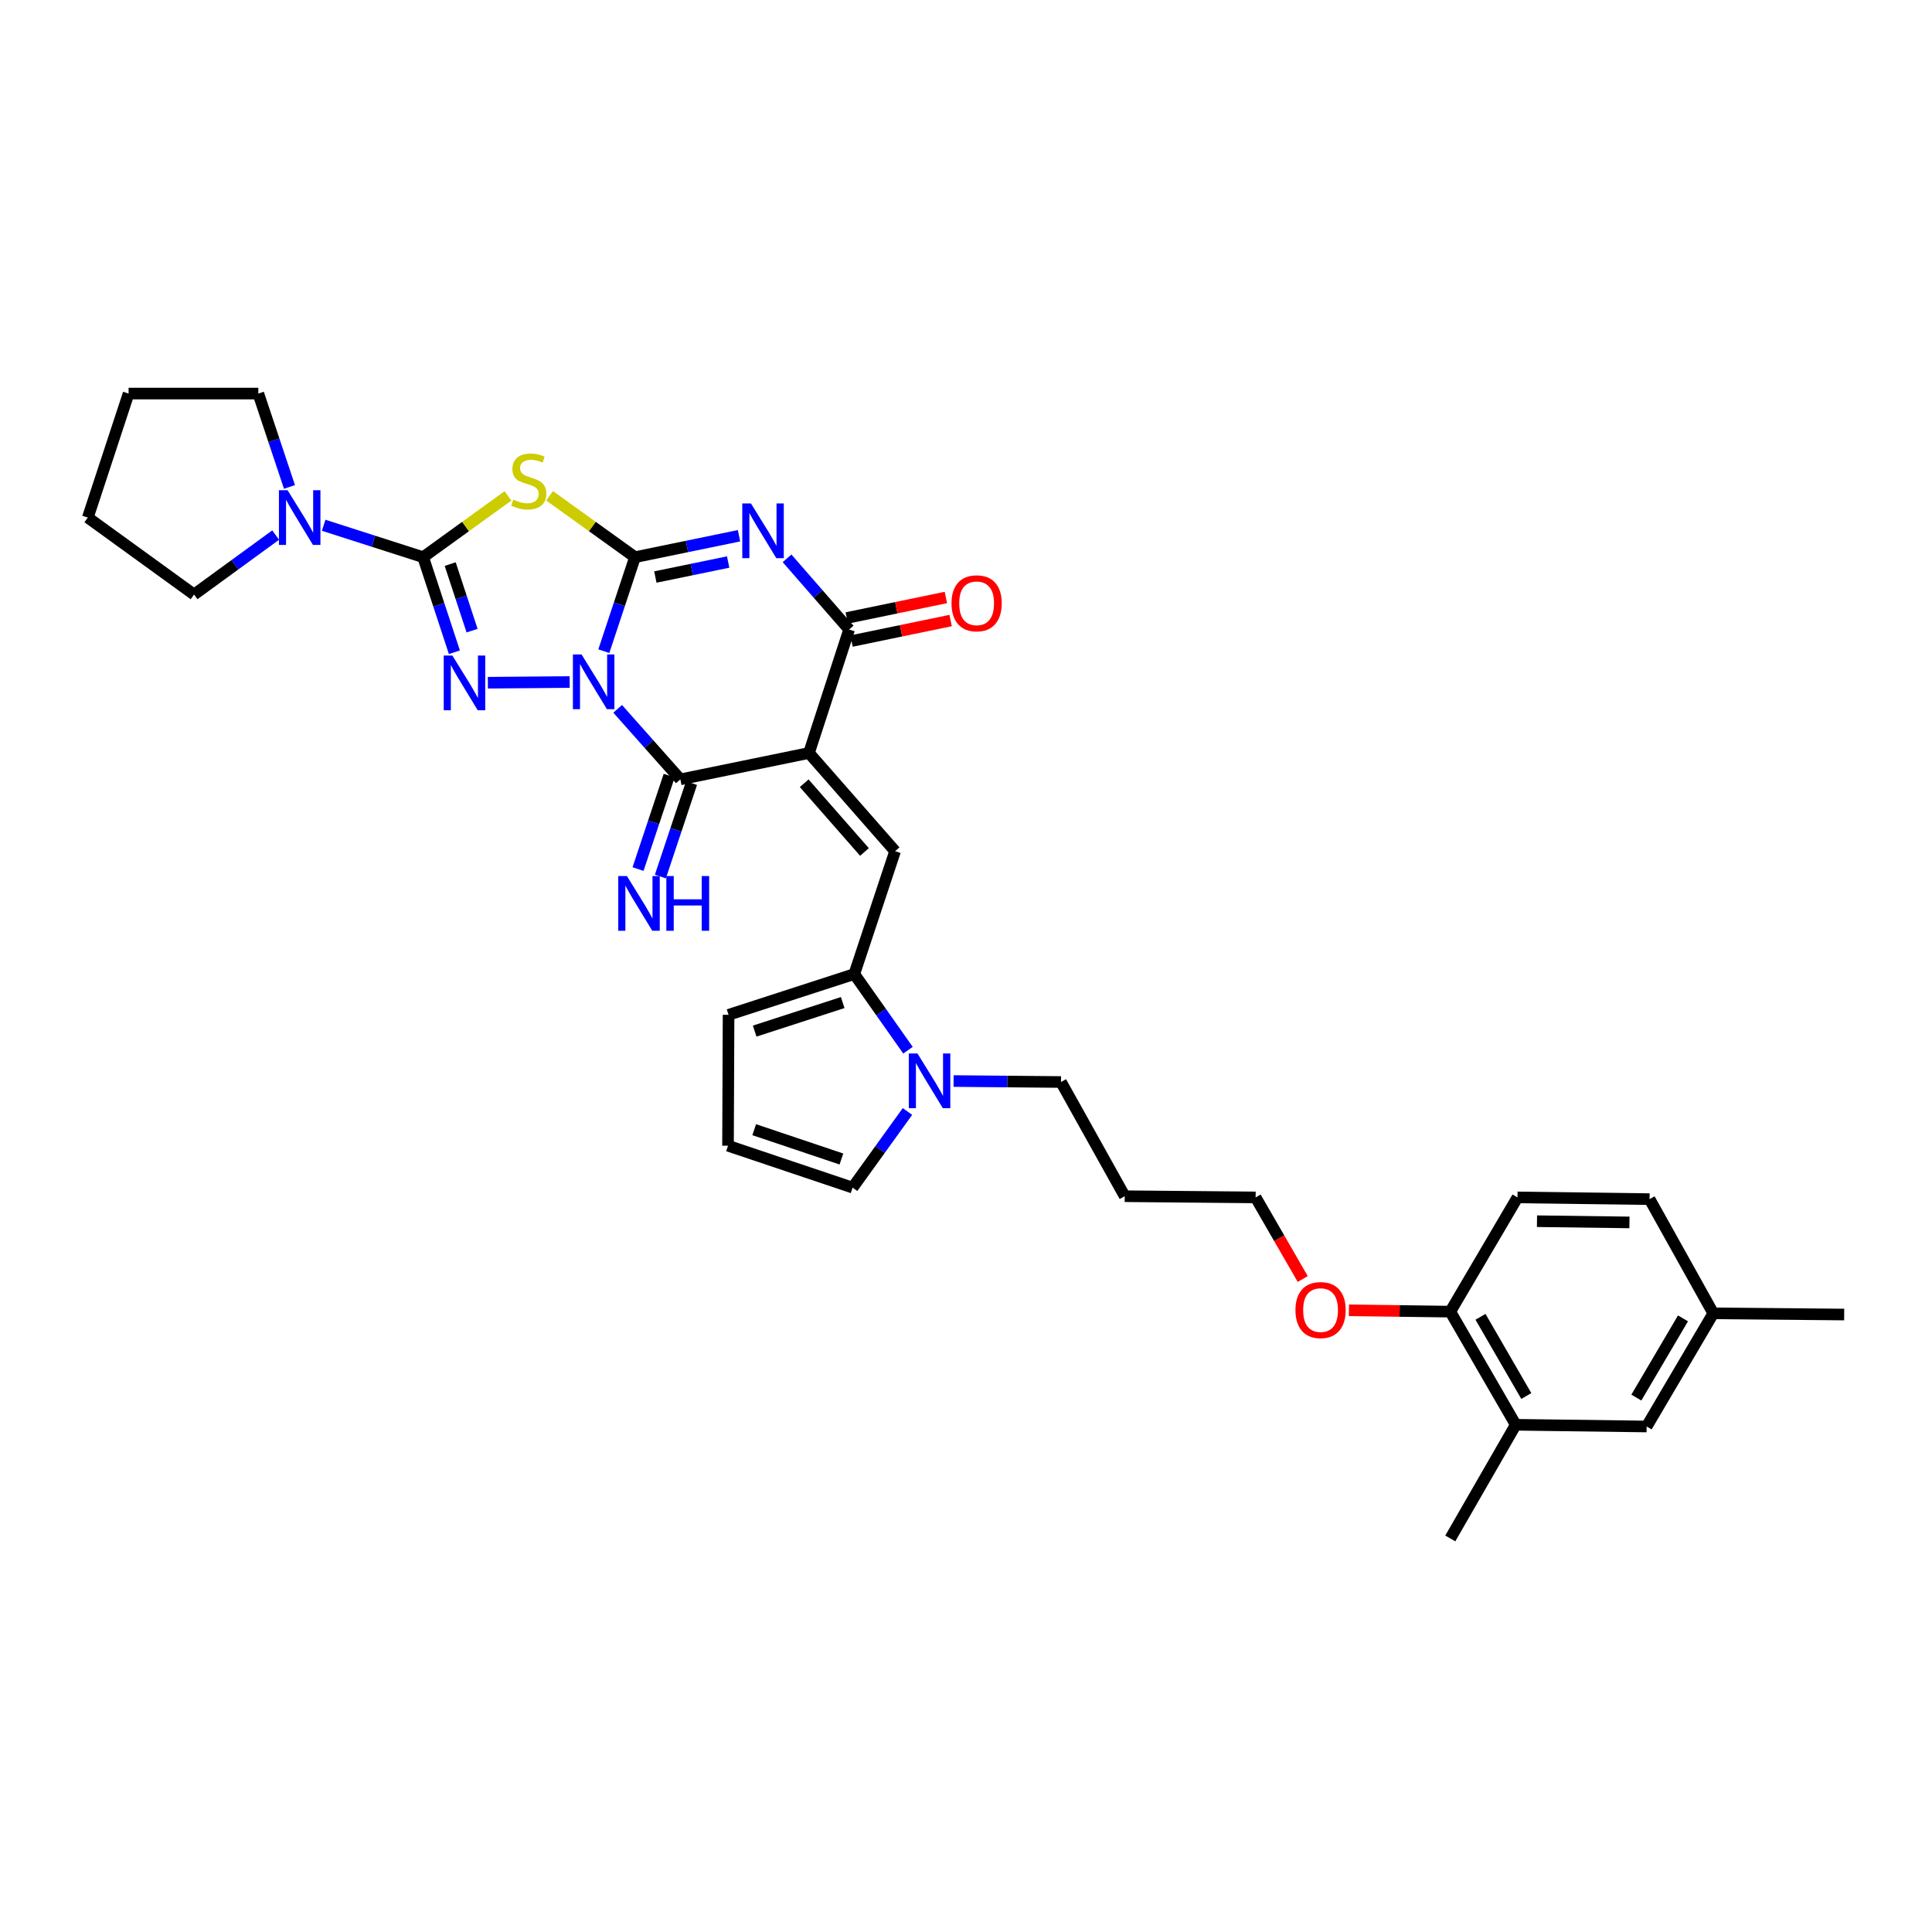 <?xml version='1.0' encoding='iso-8859-1'?>
<svg version='1.1' baseProfile='full'
              xmlns='http://www.w3.org/2000/svg'
                      xmlns:rdkit='http://www.rdkit.org/xml'
                      xmlns:xlink='http://www.w3.org/1999/xlink'
                  xml:space='preserve'
width='1000px' height='1000px' viewBox='0 0 1000 1000'>
<!-- END OF HEADER -->
<rect style='opacity:1.0;fill:#FFFFFF;stroke:none' width='1000' height='1000' x='0' y='0'> </rect>
<path class='bond-0' d='M 312.536,337.051 L 320.607,312.721' style='fill:none;fill-rule:evenodd;stroke:#0000FF;stroke-width:6px;stroke-linecap:butt;stroke-linejoin:miter;stroke-opacity:1' />
<path class='bond-0' d='M 320.607,312.721 L 328.678,288.392' style='fill:none;fill-rule:evenodd;stroke:#000000;stroke-width:6px;stroke-linecap:butt;stroke-linejoin:miter;stroke-opacity:1' />
<path class='bond-3' d='M 294.864,353.016 L 252.515,353.377' style='fill:none;fill-rule:evenodd;stroke:#0000FF;stroke-width:6px;stroke-linecap:butt;stroke-linejoin:miter;stroke-opacity:1' />
<path class='bond-4' d='M 319.704,366.898 L 335.925,385.153' style='fill:none;fill-rule:evenodd;stroke:#0000FF;stroke-width:6px;stroke-linecap:butt;stroke-linejoin:miter;stroke-opacity:1' />
<path class='bond-4' d='M 335.925,385.153 L 352.146,403.407' style='fill:none;fill-rule:evenodd;stroke:#000000;stroke-width:6px;stroke-linecap:butt;stroke-linejoin:miter;stroke-opacity:1' />
<path class='bond-2' d='M 328.678,288.392 L 355.595,282.847' style='fill:none;fill-rule:evenodd;stroke:#000000;stroke-width:6px;stroke-linecap:butt;stroke-linejoin:miter;stroke-opacity:1' />
<path class='bond-2' d='M 355.595,282.847 L 382.513,277.302' style='fill:none;fill-rule:evenodd;stroke:#0000FF;stroke-width:6px;stroke-linecap:butt;stroke-linejoin:miter;stroke-opacity:1' />
<path class='bond-2' d='M 339.212,298.665 L 358.054,294.784' style='fill:none;fill-rule:evenodd;stroke:#000000;stroke-width:6px;stroke-linecap:butt;stroke-linejoin:miter;stroke-opacity:1' />
<path class='bond-2' d='M 358.054,294.784 L 376.896,290.903' style='fill:none;fill-rule:evenodd;stroke:#0000FF;stroke-width:6px;stroke-linecap:butt;stroke-linejoin:miter;stroke-opacity:1' />
<path class='bond-6' d='M 328.678,288.392 L 306.571,272.511' style='fill:none;fill-rule:evenodd;stroke:#000000;stroke-width:6px;stroke-linecap:butt;stroke-linejoin:miter;stroke-opacity:1' />
<path class='bond-6' d='M 306.571,272.511 L 284.465,256.629' style='fill:none;fill-rule:evenodd;stroke:#CCCC00;stroke-width:6px;stroke-linecap:butt;stroke-linejoin:miter;stroke-opacity:1' />
<path class='bond-1' d='M 418.723,389.744 L 352.146,403.407' style='fill:none;fill-rule:evenodd;stroke:#000000;stroke-width:6px;stroke-linecap:butt;stroke-linejoin:miter;stroke-opacity:1' />
<path class='bond-7' d='M 418.723,389.744 L 439.516,325.834' style='fill:none;fill-rule:evenodd;stroke:#000000;stroke-width:6px;stroke-linecap:butt;stroke-linejoin:miter;stroke-opacity:1' />
<path class='bond-8' d='M 418.723,389.744 L 463.295,440.566' style='fill:none;fill-rule:evenodd;stroke:#000000;stroke-width:6px;stroke-linecap:butt;stroke-linejoin:miter;stroke-opacity:1' />
<path class='bond-8' d='M 416.246,405.403 L 447.447,440.979' style='fill:none;fill-rule:evenodd;stroke:#000000;stroke-width:6px;stroke-linecap:butt;stroke-linejoin:miter;stroke-opacity:1' />
<path class='bond-34' d='M 407.379,288.996 L 423.448,307.415' style='fill:none;fill-rule:evenodd;stroke:#0000FF;stroke-width:6px;stroke-linecap:butt;stroke-linejoin:miter;stroke-opacity:1' />
<path class='bond-34' d='M 423.448,307.415 L 439.516,325.834' style='fill:none;fill-rule:evenodd;stroke:#000000;stroke-width:6px;stroke-linecap:butt;stroke-linejoin:miter;stroke-opacity:1' />
<path class='bond-5' d='M 235.196,337.607 L 227.107,312.999' style='fill:none;fill-rule:evenodd;stroke:#0000FF;stroke-width:6px;stroke-linecap:butt;stroke-linejoin:miter;stroke-opacity:1' />
<path class='bond-5' d='M 227.107,312.999 L 219.018,288.392' style='fill:none;fill-rule:evenodd;stroke:#000000;stroke-width:6px;stroke-linecap:butt;stroke-linejoin:miter;stroke-opacity:1' />
<path class='bond-5' d='M 244.347,326.418 L 238.685,309.193' style='fill:none;fill-rule:evenodd;stroke:#0000FF;stroke-width:6px;stroke-linecap:butt;stroke-linejoin:miter;stroke-opacity:1' />
<path class='bond-5' d='M 238.685,309.193 L 233.022,291.968' style='fill:none;fill-rule:evenodd;stroke:#000000;stroke-width:6px;stroke-linecap:butt;stroke-linejoin:miter;stroke-opacity:1' />
<path class='bond-12' d='M 346.365,401.481 L 338.308,425.652' style='fill:none;fill-rule:evenodd;stroke:#000000;stroke-width:6px;stroke-linecap:butt;stroke-linejoin:miter;stroke-opacity:1' />
<path class='bond-12' d='M 338.308,425.652 L 330.252,449.823' style='fill:none;fill-rule:evenodd;stroke:#0000FF;stroke-width:6px;stroke-linecap:butt;stroke-linejoin:miter;stroke-opacity:1' />
<path class='bond-12' d='M 357.927,405.334 L 349.87,429.506' style='fill:none;fill-rule:evenodd;stroke:#000000;stroke-width:6px;stroke-linecap:butt;stroke-linejoin:miter;stroke-opacity:1' />
<path class='bond-12' d='M 349.87,429.506 L 341.814,453.677' style='fill:none;fill-rule:evenodd;stroke:#0000FF;stroke-width:6px;stroke-linecap:butt;stroke-linejoin:miter;stroke-opacity:1' />
<path class='bond-10' d='M 219.018,288.392 L 193.275,280.135' style='fill:none;fill-rule:evenodd;stroke:#000000;stroke-width:6px;stroke-linecap:butt;stroke-linejoin:miter;stroke-opacity:1' />
<path class='bond-10' d='M 193.275,280.135 L 167.532,271.879' style='fill:none;fill-rule:evenodd;stroke:#0000FF;stroke-width:6px;stroke-linecap:butt;stroke-linejoin:miter;stroke-opacity:1' />
<path class='bond-33' d='M 219.018,288.392 L 240.972,272.53' style='fill:none;fill-rule:evenodd;stroke:#000000;stroke-width:6px;stroke-linecap:butt;stroke-linejoin:miter;stroke-opacity:1' />
<path class='bond-33' d='M 240.972,272.53 L 262.926,256.669' style='fill:none;fill-rule:evenodd;stroke:#CCCC00;stroke-width:6px;stroke-linecap:butt;stroke-linejoin:miter;stroke-opacity:1' />
<path class='bond-15' d='M 440.751,331.802 L 466.399,326.496' style='fill:none;fill-rule:evenodd;stroke:#000000;stroke-width:6px;stroke-linecap:butt;stroke-linejoin:miter;stroke-opacity:1' />
<path class='bond-15' d='M 466.399,326.496 L 492.048,321.189' style='fill:none;fill-rule:evenodd;stroke:#FF0000;stroke-width:6px;stroke-linecap:butt;stroke-linejoin:miter;stroke-opacity:1' />
<path class='bond-15' d='M 438.282,319.867 L 463.93,314.561' style='fill:none;fill-rule:evenodd;stroke:#000000;stroke-width:6px;stroke-linecap:butt;stroke-linejoin:miter;stroke-opacity:1' />
<path class='bond-15' d='M 463.93,314.561 L 489.579,309.255' style='fill:none;fill-rule:evenodd;stroke:#FF0000;stroke-width:6px;stroke-linecap:butt;stroke-linejoin:miter;stroke-opacity:1' />
<path class='bond-9' d='M 463.295,440.566 L 442.184,504.164' style='fill:none;fill-rule:evenodd;stroke:#000000;stroke-width:6px;stroke-linecap:butt;stroke-linejoin:miter;stroke-opacity:1' />
<path class='bond-11' d='M 442.184,504.164 L 456.075,523.874' style='fill:none;fill-rule:evenodd;stroke:#000000;stroke-width:6px;stroke-linecap:butt;stroke-linejoin:miter;stroke-opacity:1' />
<path class='bond-11' d='M 456.075,523.874 L 469.966,543.584' style='fill:none;fill-rule:evenodd;stroke:#0000FF;stroke-width:6px;stroke-linecap:butt;stroke-linejoin:miter;stroke-opacity:1' />
<path class='bond-16' d='M 442.184,504.164 L 377.103,525.269' style='fill:none;fill-rule:evenodd;stroke:#000000;stroke-width:6px;stroke-linecap:butt;stroke-linejoin:miter;stroke-opacity:1' />
<path class='bond-16' d='M 436.181,518.923 L 390.624,533.696' style='fill:none;fill-rule:evenodd;stroke:#000000;stroke-width:6px;stroke-linecap:butt;stroke-linejoin:miter;stroke-opacity:1' />
<path class='bond-25' d='M 142.684,276.953 L 121.562,292.341' style='fill:none;fill-rule:evenodd;stroke:#0000FF;stroke-width:6px;stroke-linecap:butt;stroke-linejoin:miter;stroke-opacity:1' />
<path class='bond-25' d='M 121.562,292.341 L 100.44,307.729' style='fill:none;fill-rule:evenodd;stroke:#000000;stroke-width:6px;stroke-linecap:butt;stroke-linejoin:miter;stroke-opacity:1' />
<path class='bond-26' d='M 149.828,252.045 L 141.766,227.877' style='fill:none;fill-rule:evenodd;stroke:#0000FF;stroke-width:6px;stroke-linecap:butt;stroke-linejoin:miter;stroke-opacity:1' />
<path class='bond-26' d='M 141.766,227.877 L 133.705,203.709' style='fill:none;fill-rule:evenodd;stroke:#000000;stroke-width:6px;stroke-linecap:butt;stroke-linejoin:miter;stroke-opacity:1' />
<path class='bond-14' d='M 469.704,575.297 L 455.504,595.001' style='fill:none;fill-rule:evenodd;stroke:#0000FF;stroke-width:6px;stroke-linecap:butt;stroke-linejoin:miter;stroke-opacity:1' />
<path class='bond-14' d='M 455.504,595.001 L 441.304,614.704' style='fill:none;fill-rule:evenodd;stroke:#000000;stroke-width:6px;stroke-linecap:butt;stroke-linejoin:miter;stroke-opacity:1' />
<path class='bond-22' d='M 493.578,559.546 L 521.377,559.795' style='fill:none;fill-rule:evenodd;stroke:#0000FF;stroke-width:6px;stroke-linecap:butt;stroke-linejoin:miter;stroke-opacity:1' />
<path class='bond-22' d='M 521.377,559.795 L 549.176,560.044' style='fill:none;fill-rule:evenodd;stroke:#000000;stroke-width:6px;stroke-linecap:butt;stroke-linejoin:miter;stroke-opacity:1' />
<path class='bond-13' d='M 784.544,737.459 L 750.669,678.905' style='fill:none;fill-rule:evenodd;stroke:#000000;stroke-width:6px;stroke-linecap:butt;stroke-linejoin:miter;stroke-opacity:1' />
<path class='bond-13' d='M 790.012,722.573 L 766.3,681.586' style='fill:none;fill-rule:evenodd;stroke:#000000;stroke-width:6px;stroke-linecap:butt;stroke-linejoin:miter;stroke-opacity:1' />
<path class='bond-19' d='M 784.544,737.459 L 852.299,738.353' style='fill:none;fill-rule:evenodd;stroke:#000000;stroke-width:6px;stroke-linecap:butt;stroke-linejoin:miter;stroke-opacity:1' />
<path class='bond-28' d='M 784.544,737.459 L 750.669,796.291' style='fill:none;fill-rule:evenodd;stroke:#000000;stroke-width:6px;stroke-linecap:butt;stroke-linejoin:miter;stroke-opacity:1' />
<path class='bond-36' d='M 441.304,614.704 L 376.818,593.024' style='fill:none;fill-rule:evenodd;stroke:#000000;stroke-width:6px;stroke-linecap:butt;stroke-linejoin:miter;stroke-opacity:1' />
<path class='bond-36' d='M 435.515,599.9 L 390.375,584.724' style='fill:none;fill-rule:evenodd;stroke:#000000;stroke-width:6px;stroke-linecap:butt;stroke-linejoin:miter;stroke-opacity:1' />
<path class='bond-17' d='M 377.103,525.269 L 376.818,593.024' style='fill:none;fill-rule:evenodd;stroke:#000000;stroke-width:6px;stroke-linecap:butt;stroke-linejoin:miter;stroke-opacity:1' />
<path class='bond-18' d='M 750.669,678.905 L 724.436,678.556' style='fill:none;fill-rule:evenodd;stroke:#000000;stroke-width:6px;stroke-linecap:butt;stroke-linejoin:miter;stroke-opacity:1' />
<path class='bond-18' d='M 724.436,678.556 L 698.202,678.207' style='fill:none;fill-rule:evenodd;stroke:#FF0000;stroke-width:6px;stroke-linecap:butt;stroke-linejoin:miter;stroke-opacity:1' />
<path class='bond-20' d='M 750.669,678.905 L 785.444,619.776' style='fill:none;fill-rule:evenodd;stroke:#000000;stroke-width:6px;stroke-linecap:butt;stroke-linejoin:miter;stroke-opacity:1' />
<path class='bond-37' d='M 852.299,738.353 L 886.79,679.786' style='fill:none;fill-rule:evenodd;stroke:#000000;stroke-width:6px;stroke-linecap:butt;stroke-linejoin:miter;stroke-opacity:1' />
<path class='bond-37' d='M 846.971,723.384 L 871.115,682.386' style='fill:none;fill-rule:evenodd;stroke:#000000;stroke-width:6px;stroke-linecap:butt;stroke-linejoin:miter;stroke-opacity:1' />
<path class='bond-23' d='M 785.444,619.776 L 853.809,620.67' style='fill:none;fill-rule:evenodd;stroke:#000000;stroke-width:6px;stroke-linecap:butt;stroke-linejoin:miter;stroke-opacity:1' />
<path class='bond-23' d='M 795.54,632.096 L 843.395,632.722' style='fill:none;fill-rule:evenodd;stroke:#000000;stroke-width:6px;stroke-linecap:butt;stroke-linejoin:miter;stroke-opacity:1' />
<path class='bond-21' d='M 886.79,679.786 L 853.809,620.67' style='fill:none;fill-rule:evenodd;stroke:#000000;stroke-width:6px;stroke-linecap:butt;stroke-linejoin:miter;stroke-opacity:1' />
<path class='bond-30' d='M 886.79,679.786 L 954.545,680.402' style='fill:none;fill-rule:evenodd;stroke:#000000;stroke-width:6px;stroke-linecap:butt;stroke-linejoin:miter;stroke-opacity:1' />
<path class='bond-27' d='M 549.176,560.044 L 582.157,619.16' style='fill:none;fill-rule:evenodd;stroke:#000000;stroke-width:6px;stroke-linecap:butt;stroke-linejoin:miter;stroke-opacity:1' />
<path class='bond-24' d='M 674.288,662.011 L 662.1,640.893' style='fill:none;fill-rule:evenodd;stroke:#FF0000;stroke-width:6px;stroke-linecap:butt;stroke-linejoin:miter;stroke-opacity:1' />
<path class='bond-24' d='M 662.1,640.893 L 649.913,619.776' style='fill:none;fill-rule:evenodd;stroke:#000000;stroke-width:6px;stroke-linecap:butt;stroke-linejoin:miter;stroke-opacity:1' />
<path class='bond-32' d='M 100.44,307.729 L 45.455,267.896' style='fill:none;fill-rule:evenodd;stroke:#000000;stroke-width:6px;stroke-linecap:butt;stroke-linejoin:miter;stroke-opacity:1' />
<path class='bond-31' d='M 133.705,203.709 L 66.559,203.709' style='fill:none;fill-rule:evenodd;stroke:#000000;stroke-width:6px;stroke-linecap:butt;stroke-linejoin:miter;stroke-opacity:1' />
<path class='bond-29' d='M 582.157,619.16 L 649.913,619.776' style='fill:none;fill-rule:evenodd;stroke:#000000;stroke-width:6px;stroke-linecap:butt;stroke-linejoin:miter;stroke-opacity:1' />
<path class='bond-35' d='M 66.559,203.709 L 45.455,267.896' style='fill:none;fill-rule:evenodd;stroke:#000000;stroke-width:6px;stroke-linecap:butt;stroke-linejoin:miter;stroke-opacity:1' />
<path  class='atom-0' d='M 301.015 338.751
L 310.295 353.751
Q 311.215 355.231, 312.695 357.911
Q 314.175 360.591, 314.255 360.751
L 314.255 338.751
L 318.015 338.751
L 318.015 367.071
L 314.135 367.071
L 304.175 350.671
Q 303.015 348.751, 301.775 346.551
Q 300.575 344.351, 300.215 343.671
L 300.215 367.071
L 296.535 367.071
L 296.535 338.751
L 301.015 338.751
' fill='#0000FF'/>
<path  class='atom-3' d='M 388.684 260.582
L 397.964 275.582
Q 398.884 277.062, 400.364 279.742
Q 401.844 282.422, 401.924 282.582
L 401.924 260.582
L 405.684 260.582
L 405.684 288.902
L 401.804 288.902
L 391.844 272.502
Q 390.684 270.582, 389.444 268.382
Q 388.244 266.182, 387.884 265.502
L 387.884 288.902
L 384.204 288.902
L 384.204 260.582
L 388.684 260.582
' fill='#0000FF'/>
<path  class='atom-4' d='M 234.154 339.319
L 243.434 354.319
Q 244.354 355.799, 245.834 358.479
Q 247.314 361.159, 247.394 361.319
L 247.394 339.319
L 251.154 339.319
L 251.154 367.639
L 247.274 367.639
L 237.314 351.239
Q 236.154 349.319, 234.914 347.119
Q 233.714 344.919, 233.354 344.239
L 233.354 367.639
L 229.674 367.639
L 229.674 339.319
L 234.154 339.319
' fill='#0000FF'/>
<path  class='atom-7' d='M 265.692 258.611
Q 266.012 258.731, 267.332 259.291
Q 268.652 259.851, 270.092 260.211
Q 271.572 260.531, 273.012 260.531
Q 275.692 260.531, 277.252 259.251
Q 278.812 257.931, 278.812 255.651
Q 278.812 254.091, 278.012 253.131
Q 277.252 252.171, 276.052 251.651
Q 274.852 251.131, 272.852 250.531
Q 270.332 249.771, 268.812 249.051
Q 267.332 248.331, 266.252 246.811
Q 265.212 245.291, 265.212 242.731
Q 265.212 239.171, 267.612 236.971
Q 270.052 234.771, 274.852 234.771
Q 278.132 234.771, 281.852 236.331
L 280.932 239.411
Q 277.532 238.011, 274.972 238.011
Q 272.212 238.011, 270.692 239.171
Q 269.172 240.291, 269.212 242.251
Q 269.212 243.771, 269.972 244.691
Q 270.772 245.611, 271.892 246.131
Q 273.052 246.651, 274.972 247.251
Q 277.532 248.051, 279.052 248.851
Q 280.572 249.651, 281.652 251.291
Q 282.772 252.891, 282.772 255.651
Q 282.772 259.571, 280.132 261.691
Q 277.532 263.771, 273.172 263.771
Q 270.652 263.771, 268.732 263.211
Q 266.852 262.691, 264.612 261.771
L 265.692 258.611
' fill='#CCCC00'/>
<path  class='atom-11' d='M 148.855 253.736
L 158.135 268.736
Q 159.055 270.216, 160.535 272.896
Q 162.015 275.576, 162.095 275.736
L 162.095 253.736
L 165.855 253.736
L 165.855 282.056
L 161.975 282.056
L 152.015 265.656
Q 150.855 263.736, 149.615 261.536
Q 148.415 259.336, 148.055 258.656
L 148.055 282.056
L 144.375 282.056
L 144.375 253.736
L 148.855 253.736
' fill='#0000FF'/>
<path  class='atom-12' d='M 474.876 545.274
L 484.156 560.274
Q 485.076 561.754, 486.556 564.434
Q 488.036 567.114, 488.116 567.274
L 488.116 545.274
L 491.876 545.274
L 491.876 573.594
L 487.996 573.594
L 478.036 557.194
Q 476.876 555.274, 475.636 553.074
Q 474.436 550.874, 474.076 550.194
L 474.076 573.594
L 470.396 573.594
L 470.396 545.274
L 474.876 545.274
' fill='#0000FF'/>
<path  class='atom-13' d='M 324.49 453.442
L 333.77 468.442
Q 334.69 469.922, 336.17 472.602
Q 337.65 475.282, 337.73 475.442
L 337.73 453.442
L 341.49 453.442
L 341.49 481.762
L 337.61 481.762
L 327.65 465.362
Q 326.49 463.442, 325.25 461.242
Q 324.05 459.042, 323.69 458.362
L 323.69 481.762
L 320.01 481.762
L 320.01 453.442
L 324.49 453.442
' fill='#0000FF'/>
<path  class='atom-13' d='M 344.89 453.442
L 348.73 453.442
L 348.73 465.482
L 363.21 465.482
L 363.21 453.442
L 367.05 453.442
L 367.05 481.762
L 363.21 481.762
L 363.21 468.682
L 348.73 468.682
L 348.73 481.762
L 344.89 481.762
L 344.89 453.442
' fill='#0000FF'/>
<path  class='atom-16' d='M 492.498 312.264
Q 492.498 305.464, 495.858 301.664
Q 499.218 297.864, 505.498 297.864
Q 511.778 297.864, 515.138 301.664
Q 518.498 305.464, 518.498 312.264
Q 518.498 319.144, 515.098 323.064
Q 511.698 326.944, 505.498 326.944
Q 499.258 326.944, 495.858 323.064
Q 492.498 319.184, 492.498 312.264
M 505.498 323.744
Q 509.818 323.744, 512.138 320.864
Q 514.498 317.944, 514.498 312.264
Q 514.498 306.704, 512.138 303.904
Q 509.818 301.064, 505.498 301.064
Q 501.178 301.064, 498.818 303.864
Q 496.498 306.664, 496.498 312.264
Q 496.498 317.984, 498.818 320.864
Q 501.178 323.744, 505.498 323.744
' fill='#FF0000'/>
<path  class='atom-25' d='M 670.523 678.092
Q 670.523 671.292, 673.883 667.492
Q 677.243 663.692, 683.523 663.692
Q 689.803 663.692, 693.163 667.492
Q 696.523 671.292, 696.523 678.092
Q 696.523 684.972, 693.123 688.892
Q 689.723 692.772, 683.523 692.772
Q 677.283 692.772, 673.883 688.892
Q 670.523 685.012, 670.523 678.092
M 683.523 689.572
Q 687.843 689.572, 690.163 686.692
Q 692.523 683.772, 692.523 678.092
Q 692.523 672.532, 690.163 669.732
Q 687.843 666.892, 683.523 666.892
Q 679.203 666.892, 676.843 669.692
Q 674.523 672.492, 674.523 678.092
Q 674.523 683.812, 676.843 686.692
Q 679.203 689.572, 683.523 689.572
' fill='#FF0000'/>
</svg>
